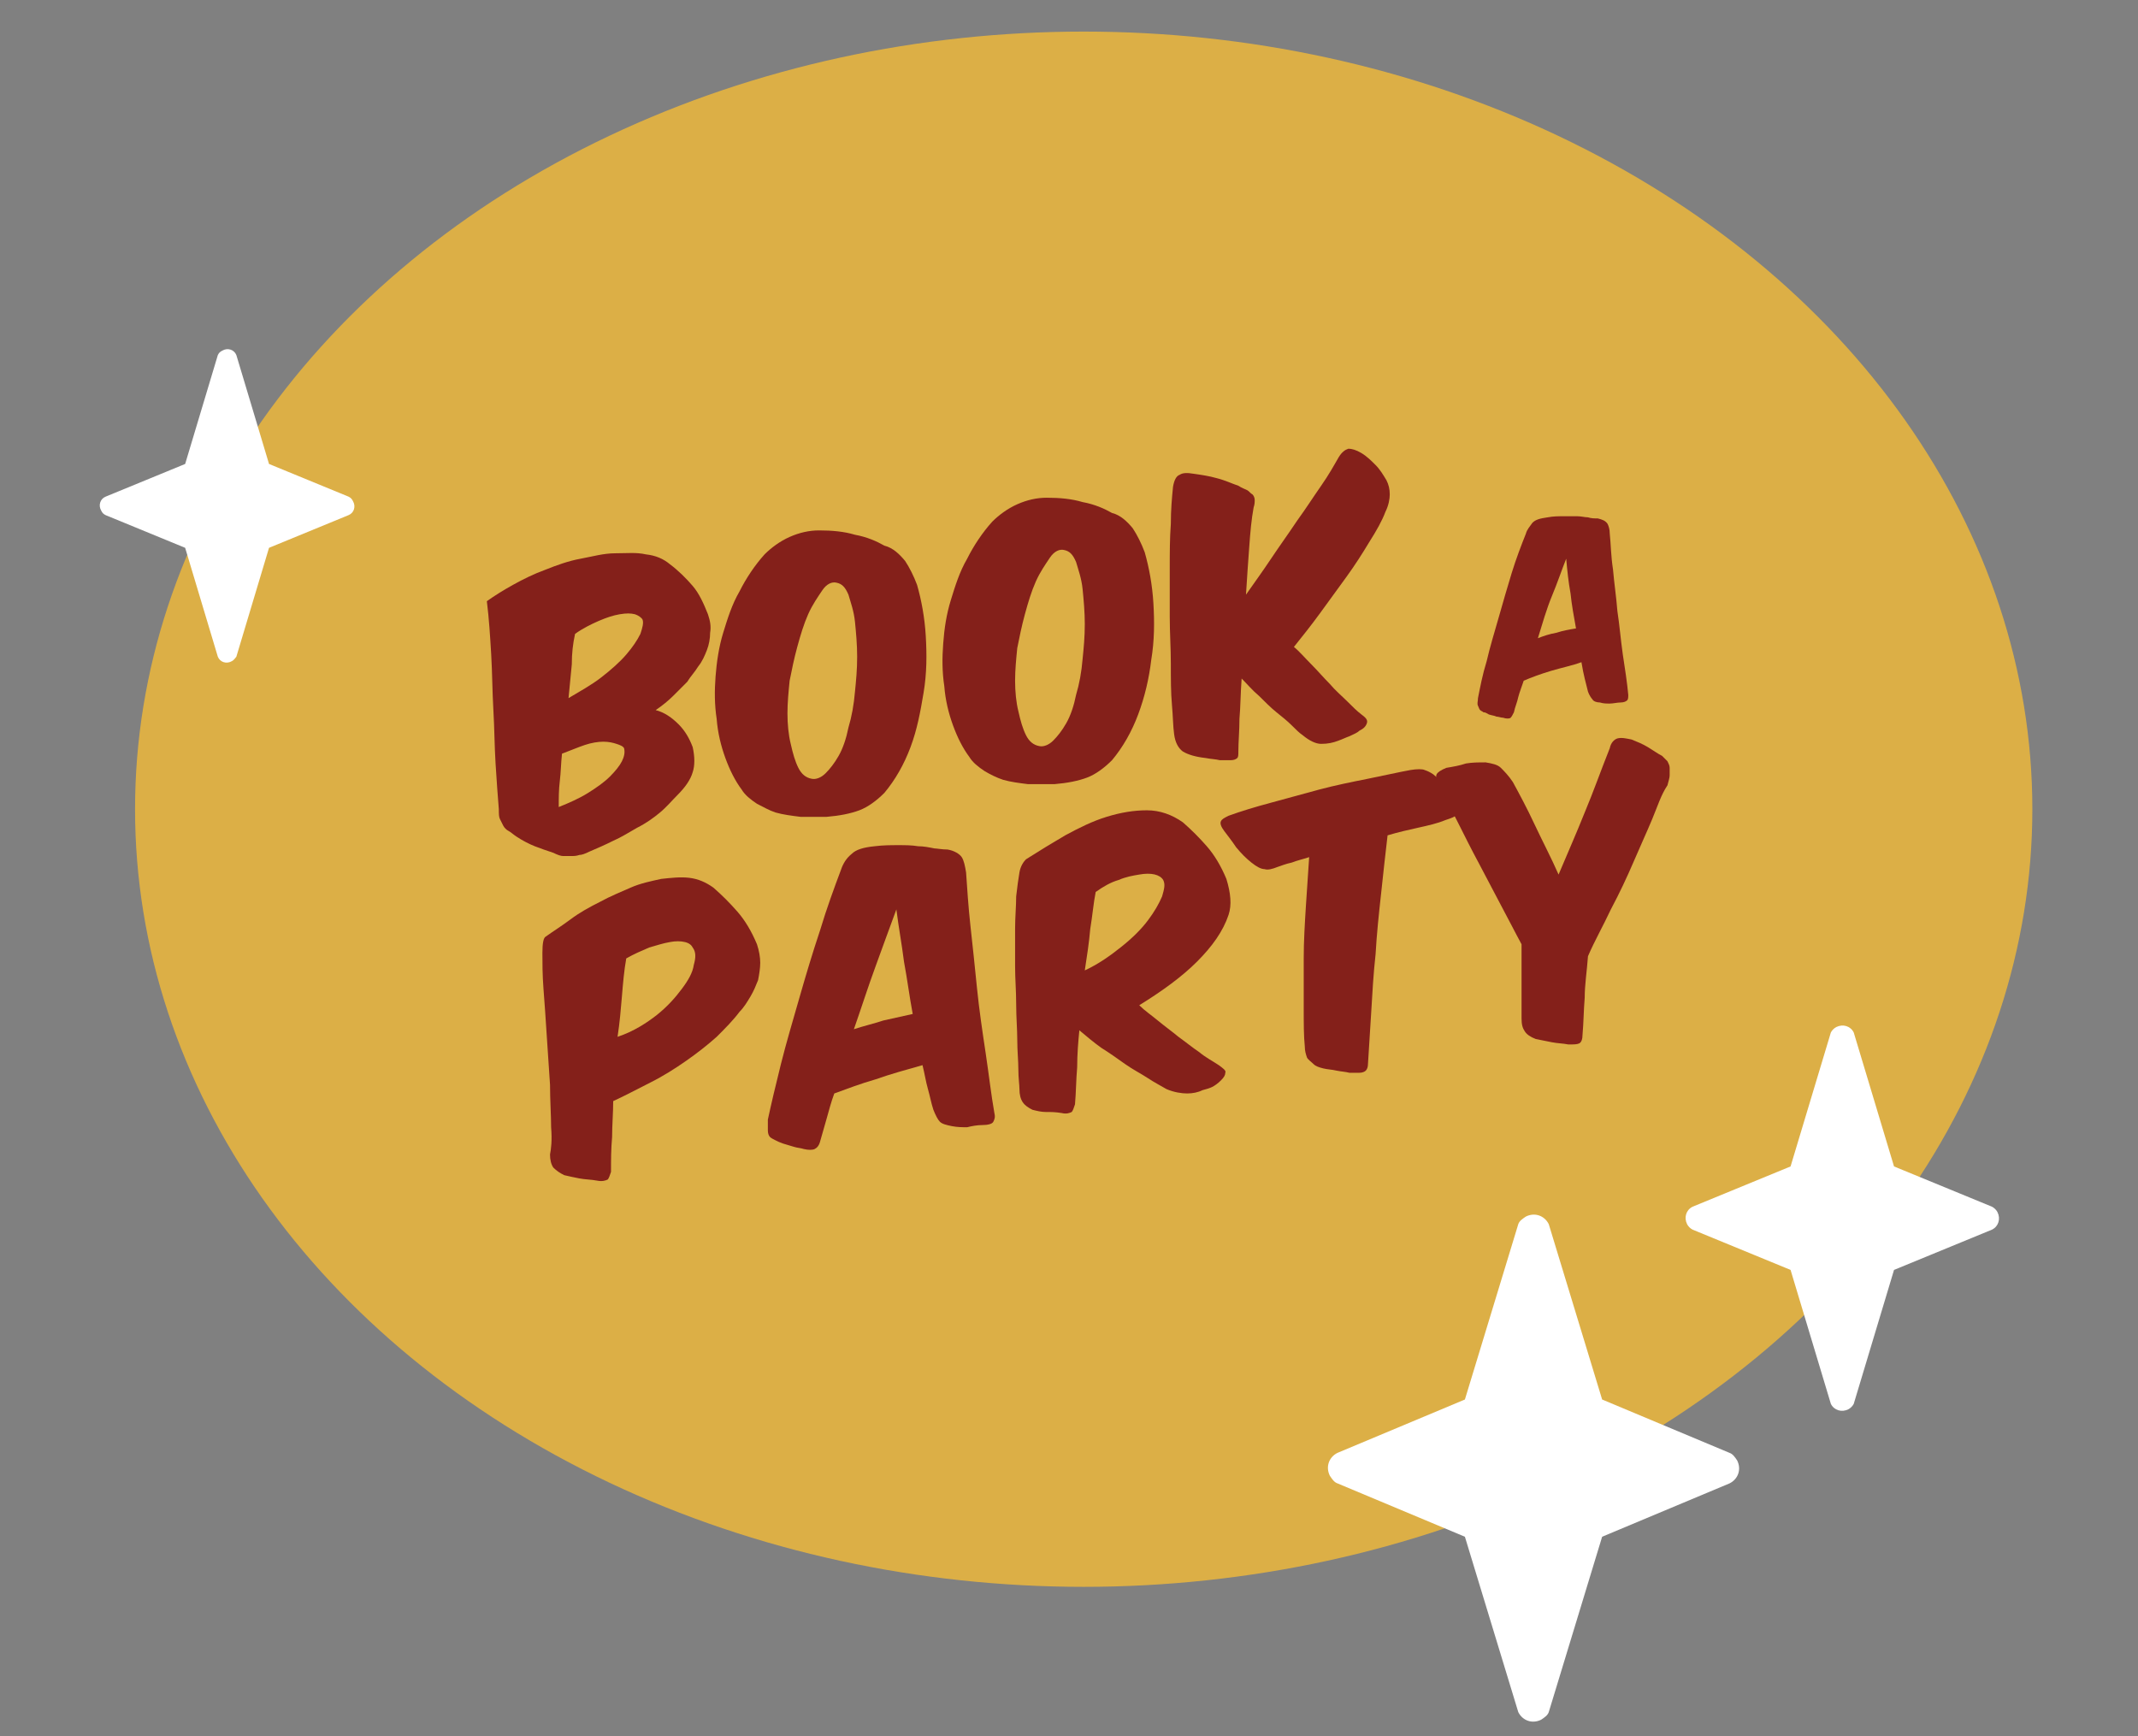 <?xml version="1.0" encoding="utf-8"?>
<!-- Generator: Adobe Illustrator 27.1.1, SVG Export Plug-In . SVG Version: 6.00 Build 0)  -->
<svg version="1.1" id="Layer_1" xmlns="http://www.w3.org/2000/svg" xmlns:xlink="http://www.w3.org/1999/xlink" x="0px" y="0px"
	 viewBox="0 0 196.3 159.4" style="enable-background:new 0 0 196.3 159.4;" xml:space="preserve">
<rect x="0" y="0" width="196.3" height="159.4" fill="#808080" stroke="none"/>
<style type="text/css">
	.st0{fill:#DCAF46;}
	.st1{fill:#84201A;}
	.st2{fill:#FFFFFF;}
</style>
<ellipse class="st0" cx="99.5" cy="74.3" rx="87.1" ry="71.4"/>
<g>
	<path class="st1" d="M62.3,66.5c0.6,0.6,1,1.3,1.3,2.1c0.2,0.9,0.2,1.7,0,2.3c-0.2,0.7-0.7,1.4-1.4,2.1c-0.5,0.5-1,1.1-1.6,1.6
		c-0.6,0.5-1.3,1-2.1,1.4c-0.7,0.4-1.5,0.9-2.2,1.2c-0.8,0.4-1.5,0.7-2.2,1c-0.4,0.2-0.7,0.3-0.9,0.3c-0.3,0.1-0.5,0.1-0.8,0.1
		c-0.3,0-0.5,0-0.7,0c-0.2,0-0.5-0.1-0.9-0.3c-0.6-0.2-1.2-0.4-1.7-0.6c-0.5-0.2-1.1-0.5-1.7-0.9c-0.3-0.2-0.5-0.4-0.7-0.5
		c-0.2-0.1-0.4-0.3-0.5-0.5c-0.1-0.2-0.2-0.4-0.3-0.6s-0.1-0.5-0.1-0.9c-0.1-1.2-0.2-2.6-0.3-4.2c-0.1-1.6-0.1-3.2-0.2-4.9
		c-0.1-1.7-0.1-3.4-0.2-5.1c-0.1-1.7-0.2-3.3-0.4-4.9c0.7-0.5,1.5-1,2.4-1.5c0.9-0.5,1.9-1,3-1.4c1-0.4,2.1-0.8,3.2-1
		s2.1-0.5,3.2-0.5s1.9-0.1,2.8,0.1c0.9,0.1,1.6,0.4,2.2,0.9c0.8,0.6,1.5,1.3,2.1,2c0.6,0.7,1,1.6,1.4,2.6c0.2,0.6,0.3,1.1,0.2,1.7
		c0,0.5-0.1,1.1-0.3,1.6c-0.2,0.5-0.4,1-0.8,1.5c-0.3,0.5-0.7,0.9-1,1.4c-0.4,0.4-0.9,0.9-1.3,1.3c-0.4,0.4-1,0.9-1.6,1.3
		C61,65.4,61.7,65.9,62.3,66.5z M51.4,71.7c-0.1,0.8-0.1,1.6-0.1,2.4c1-0.4,1.9-0.8,2.7-1.3s1.5-1,2-1.5c0.5-0.5,0.9-1,1.1-1.4
		s0.3-0.8,0.2-1.2c-0.1-0.2-0.4-0.3-0.7-0.4c-0.3-0.1-0.7-0.2-1.2-0.2c-0.5,0-1.1,0.1-1.7,0.3s-1.3,0.5-2.1,0.8
		C51.5,70.1,51.5,70.9,51.4,71.7z M55.2,62.2c0.9-0.7,1.7-1.4,2.3-2.1c0.6-0.7,1-1.3,1.3-1.9c0.2-0.6,0.3-1,0.2-1.3
		c-0.1-0.2-0.4-0.4-0.7-0.5c-0.4-0.1-0.8-0.1-1.4,0c-0.6,0.1-1.2,0.3-1.9,0.6c-0.7,0.3-1.5,0.7-2.2,1.2c-0.2,0.9-0.3,1.8-0.3,2.8
		c-0.1,1-0.2,2-0.3,3.1C53.2,63.5,54.3,62.9,55.2,62.2z"/>
	<path class="st1" d="M83.1,51.5c0.4,0.6,0.8,1.4,1.1,2.2c0.4,1.4,0.7,3,0.8,4.7c0.1,1.7,0.1,3.4-0.2,5.2s-0.6,3.4-1.2,5
		s-1.4,3-2.4,4.2c-0.7,0.7-1.5,1.3-2.3,1.6c-0.8,0.3-1.8,0.5-3,0.6c-0.8,0-1.6,0-2.4,0c-0.8-0.1-1.6-0.2-2.3-0.4
		c-0.6-0.2-1.1-0.5-1.7-0.8c-0.6-0.4-1.1-0.8-1.4-1.3c-0.6-0.8-1.1-1.8-1.5-2.9s-0.7-2.3-0.8-3.6c-0.2-1.3-0.2-2.6-0.1-3.9
		s0.3-2.7,0.7-4c0.4-1.3,0.8-2.6,1.5-3.8c0.6-1.2,1.4-2.4,2.3-3.4c0.6-0.6,1.4-1.2,2.3-1.6c0.9-0.4,1.8-0.6,2.7-0.6
		c1.2,0,2.3,0.1,3.3,0.4c1.1,0.2,2,0.6,2.7,1C82,50.3,82.6,50.9,83.1,51.5z M75.5,54.2c-0.4,0.6-0.9,1.3-1.3,2.2
		c-0.4,0.9-0.7,1.9-1,3c-0.3,1.1-0.5,2.1-0.7,3.1c-0.1,1-0.2,2-0.2,3c0,1,0.1,2,0.3,2.8c0.2,0.9,0.4,1.6,0.7,2.2
		c0.3,0.6,0.7,0.9,1.2,1c0.4,0.1,0.9-0.1,1.3-0.5c0.4-0.4,0.8-0.9,1.2-1.6c0.4-0.7,0.7-1.6,0.9-2.6c0.3-1,0.5-2.1,0.6-3.3
		c0.1-1,0.2-2,0.2-3.2c0-1.1-0.1-2.2-0.2-3.2c-0.1-1-0.4-1.8-0.6-2.5c-0.3-0.7-0.6-1-1.1-1.1C76.4,53.4,75.9,53.6,75.5,54.2z"/>
	<path class="st1" d="M104,48.5c0.4,0.6,0.8,1.4,1.1,2.2c0.4,1.4,0.7,3,0.8,4.7s0.1,3.4-0.2,5.2c-0.2,1.7-0.6,3.4-1.2,5
		c-0.6,1.6-1.4,3-2.4,4.2c-0.7,0.7-1.5,1.3-2.3,1.6c-0.8,0.3-1.8,0.5-3,0.6c-0.8,0-1.6,0-2.4,0c-0.8-0.1-1.6-0.2-2.3-0.4
		c-0.6-0.2-1.2-0.5-1.7-0.8c-0.6-0.4-1.1-0.8-1.4-1.3c-0.6-0.8-1.1-1.8-1.5-2.9c-0.4-1.1-0.7-2.3-0.8-3.6c-0.2-1.3-0.2-2.6-0.1-3.9
		c0.1-1.4,0.3-2.7,0.7-4c0.4-1.3,0.8-2.6,1.5-3.8c0.6-1.2,1.4-2.4,2.3-3.4c0.6-0.6,1.4-1.2,2.3-1.6c0.9-0.4,1.8-0.6,2.7-0.6
		c1.2,0,2.3,0.1,3.3,0.4c1.1,0.2,2,0.6,2.7,1C102.9,47.3,103.5,47.9,104,48.5z M96.4,51.2c-0.4,0.6-0.9,1.3-1.3,2.2
		c-0.4,0.9-0.7,1.9-1,3c-0.3,1.1-0.5,2.1-0.7,3.1c-0.1,1-0.2,2-0.2,3c0,1,0.1,2,0.3,2.8c0.2,0.9,0.4,1.6,0.7,2.2
		c0.3,0.6,0.7,0.9,1.2,1c0.4,0.1,0.9-0.1,1.3-0.5c0.4-0.4,0.8-0.9,1.2-1.6c0.4-0.7,0.7-1.6,0.9-2.6c0.3-1,0.5-2.1,0.6-3.3
		c0.1-1,0.2-2,0.2-3.2c0-1.1-0.1-2.2-0.2-3.2c-0.1-1-0.4-1.8-0.6-2.5c-0.3-0.7-0.6-1-1.1-1.1C97.3,50.4,96.8,50.6,96.4,51.2z"/>
	<path class="st1" d="M120.4,61c0.6,0.6,1.1,1.2,1.7,1.8c0.5,0.6,1.1,1.1,1.6,1.6c0.5,0.5,0.9,0.9,1.3,1.2c0.4,0.3,0.6,0.5,0.5,0.8
		s-0.3,0.5-0.7,0.7c-0.2,0.2-0.5,0.3-0.9,0.5c-0.3,0.1-0.7,0.3-1,0.4c-0.5,0.2-1,0.3-1.6,0.3c-0.5,0-1.1-0.3-1.7-0.8
		c-0.3-0.2-0.6-0.5-1-0.9s-0.9-0.8-1.4-1.2s-1.1-1-1.6-1.5c-0.6-0.5-1.1-1.1-1.6-1.6c-0.1,1.3-0.1,2.6-0.2,3.7c0,1.1-0.1,2.1-0.1,3
		c0,0.3,0,0.5-0.1,0.6c-0.1,0.1-0.3,0.2-0.6,0.2c-0.3,0-0.6,0-1,0c-0.4-0.1-0.8-0.1-1.3-0.2c-0.9-0.1-1.6-0.3-2.1-0.6
		c-0.4-0.3-0.7-0.8-0.8-1.6c-0.1-0.7-0.1-1.6-0.2-2.7s-0.1-2.4-0.1-3.8c0-1.4-0.1-2.8-0.1-4.3c0-1.5,0-3,0-4.4c0-1.4,0-2.8,0.1-4.1
		c0-1.3,0.1-2.4,0.2-3.4c0.1-0.6,0.3-1,0.6-1.1c0.3-0.2,0.7-0.2,1.3-0.1c0.7,0.1,1.4,0.2,2.1,0.4c0.8,0.2,1.4,0.5,2,0.7
		c0.3,0.2,0.6,0.3,0.8,0.4c0.2,0.1,0.3,0.3,0.5,0.4c0.1,0.1,0.2,0.3,0.2,0.5c0,0.2,0,0.4-0.1,0.7c-0.2,1.1-0.3,2.2-0.4,3.6
		c-0.1,1.3-0.2,2.8-0.3,4.4c0.7-1,1.5-2.1,2.3-3.3c0.8-1.2,1.6-2.3,2.4-3.5c0.8-1.1,1.5-2.2,2.2-3.2c0.7-1,1.2-1.9,1.6-2.6
		c0.3-0.5,0.6-0.7,0.9-0.8c0.3,0,0.7,0.1,1.2,0.4c0.5,0.3,0.9,0.7,1.3,1.1c0.4,0.4,0.7,0.9,1,1.4c0.2,0.4,0.3,0.8,0.3,1.3
		c0,0.4-0.1,1-0.4,1.6c-0.3,0.8-0.8,1.7-1.5,2.8c-0.6,1-1.3,2.1-2.1,3.2c-0.8,1.1-1.6,2.2-2.4,3.3c-0.8,1.1-1.6,2.1-2.4,3.1
		C119.3,59.8,119.8,60.4,120.4,61z"/>
	<path class="st1" d="M142.4,61.6c-1,0.3-1.8,0.6-2.5,0.9c-0.2,0.6-0.4,1.1-0.5,1.5c-0.1,0.5-0.3,0.9-0.4,1.4
		c-0.1,0.2-0.2,0.4-0.3,0.5c-0.1,0.1-0.4,0.1-0.7,0c-0.2,0-0.4-0.1-0.6-0.1c-0.2-0.1-0.4-0.1-0.7-0.2c-0.2-0.1-0.3-0.2-0.5-0.2
		c-0.1-0.1-0.2-0.1-0.3-0.2c-0.1-0.1-0.1-0.2-0.2-0.4s0-0.4,0-0.7c0.2-1,0.4-2.1,0.8-3.4c0.3-1.3,0.7-2.6,1.1-4
		c0.4-1.4,0.8-2.8,1.2-4.1s0.9-2.6,1.3-3.6c0.1-0.4,0.4-0.7,0.6-1c0.3-0.3,0.7-0.4,1.4-0.5c0.5-0.1,1-0.1,1.5-0.1c0.4,0,0.8,0,1.2,0
		s0.7,0.1,1,0.1c0.3,0.1,0.6,0.1,0.9,0.1c0.4,0.1,0.7,0.2,0.9,0.5c0.1,0.2,0.2,0.5,0.2,0.9c0.1,0.9,0.1,2,0.3,3.3
		c0.1,1.2,0.3,2.5,0.4,3.8c0.2,1.3,0.3,2.6,0.5,4c0.2,1.3,0.4,2.6,0.5,3.7c0,0.2,0,0.4-0.1,0.5c-0.1,0.1-0.3,0.2-0.6,0.2
		c-0.3,0-0.7,0.1-1,0.1s-0.6,0-0.9-0.1c-0.3,0-0.6-0.1-0.7-0.3c-0.1-0.1-0.3-0.4-0.4-0.7c-0.1-0.4-0.2-0.8-0.3-1.2
		c-0.1-0.4-0.2-0.9-0.3-1.5C144.4,61.1,143.4,61.3,142.4,61.6z M142.9,58.1c0.6-0.2,1.2-0.3,1.8-0.4c-0.2-1.1-0.4-2.2-0.5-3.2
		c-0.2-1.1-0.3-2.1-0.4-3.2c-0.4,1-0.8,2.2-1.3,3.4s-0.9,2.6-1.3,3.9C141.7,58.4,142.3,58.2,142.9,58.1z"/>
	<path class="st1" d="M56.2,104.4c-0.1,1.1-0.1,2.1-0.1,3.2c-0.1,0.3-0.2,0.6-0.3,0.7c-0.2,0.1-0.5,0.2-1,0.1
		c-0.5-0.1-1.1-0.1-1.6-0.2c-0.5-0.1-1-0.2-1.4-0.3c-0.4-0.2-0.7-0.4-1-0.7c-0.2-0.3-0.3-0.7-0.3-1.2c0.1-0.5,0.2-1.3,0.1-2.5
		c0-1.1-0.1-2.5-0.1-3.9c-0.1-1.5-0.2-3-0.3-4.5c-0.1-1.6-0.2-3-0.3-4.3c-0.1-1.3-0.1-2.4-0.1-3.3c0-0.9,0.1-1.4,0.3-1.5
		c0.7-0.5,1.5-1,2.3-1.6c0.8-0.6,1.7-1.1,2.7-1.6c0.9-0.5,1.9-0.9,2.8-1.3c0.9-0.4,1.9-0.6,2.8-0.8c0.9-0.1,1.8-0.2,2.6-0.1
		c0.8,0.1,1.5,0.4,2.2,0.9c0.8,0.7,1.5,1.4,2.2,2.2c0.7,0.8,1.3,1.8,1.8,3c0.2,0.6,0.3,1.2,0.3,1.7c0,0.5-0.1,1.1-0.2,1.6
		c-0.2,0.5-0.4,1-0.7,1.5c-0.3,0.5-0.6,1-1,1.4c-0.6,0.8-1.3,1.5-2.1,2.3c-0.9,0.8-1.8,1.5-2.8,2.2c-1,0.7-2.1,1.4-3.3,2
		c-1.2,0.6-2.3,1.2-3.4,1.7C56.3,102.2,56.2,103.3,56.2,104.4z M60.3,93.2c1-0.8,1.7-1.6,2.3-2.4c0.6-0.8,1-1.5,1.1-2.2
		c0.2-0.7,0.2-1.2-0.1-1.6c-0.1-0.2-0.3-0.4-0.7-0.5c-0.4-0.1-0.9-0.1-1.4,0c-0.6,0.1-1.2,0.3-1.9,0.5c-0.7,0.3-1.4,0.6-2.1,1
		c-0.2,1.1-0.3,2.3-0.4,3.5c-0.1,1.2-0.2,2.4-0.4,3.7C58.2,94.7,59.4,93.9,60.3,93.2z"/>
	<path class="st1" d="M80.4,99.1c-1.4,0.4-2.7,0.9-3.8,1.3c-0.3,0.8-0.5,1.6-0.7,2.3c-0.2,0.7-0.4,1.4-0.6,2.1
		c-0.1,0.4-0.3,0.6-0.5,0.7c-0.2,0.1-0.6,0.1-1,0c-0.3-0.1-0.6-0.1-0.9-0.2s-0.7-0.2-1-0.3c-0.3-0.1-0.5-0.2-0.7-0.3
		c-0.2-0.1-0.4-0.2-0.5-0.3c-0.1-0.1-0.2-0.3-0.2-0.6c0-0.2,0-0.6,0-1c0.3-1.4,0.7-3.1,1.2-5.1c0.5-2,1.1-4,1.7-6.1
		c0.6-2.1,1.2-4.1,1.9-6.2c0.6-2,1.3-3.9,1.9-5.5c0.2-0.6,0.5-1.1,1-1.5c0.4-0.4,1.1-0.6,2.1-0.7c0.8-0.1,1.5-0.1,2.2-0.1
		c0.6,0,1.2,0,1.8,0.1c0.5,0,1,0.1,1.5,0.2C86,77.9,86.5,78,87,78c0.6,0.1,1.1,0.4,1.3,0.7s0.3,0.8,0.4,1.4c0.1,1.4,0.2,3.1,0.4,4.9
		c0.2,1.8,0.4,3.7,0.6,5.7s0.5,4,0.8,6c0.3,2,0.5,3.8,0.8,5.5c0.1,0.4,0,0.6-0.1,0.8c-0.1,0.2-0.5,0.3-1,0.3s-1,0.1-1.4,0.2
		c-0.4,0-0.9,0-1.4-0.1c-0.5-0.1-0.9-0.2-1.1-0.4c-0.2-0.2-0.4-0.6-0.6-1.1c-0.2-0.6-0.3-1.2-0.5-1.9c-0.2-0.7-0.3-1.4-0.5-2.2
		C83.3,98.2,81.8,98.6,80.4,99.1z M81.1,93.7c0.9-0.2,1.8-0.4,2.7-0.6c-0.3-1.6-0.5-3.2-0.8-4.8c-0.2-1.6-0.5-3.2-0.7-4.8
		c-0.6,1.6-1.2,3.3-1.9,5.2c-0.7,1.9-1.3,3.8-2,5.8C79.3,94.2,80.2,94,81.1,93.7z"/>
	<path class="st1" d="M98.9,98c-0.1,1.1-0.1,2.3-0.2,3.4c-0.1,0.3-0.2,0.6-0.3,0.7c-0.2,0.1-0.5,0.2-0.9,0.1c-0.6-0.1-1-0.1-1.5-0.1
		c-0.4,0-0.8-0.1-1.2-0.2c-0.4-0.2-0.7-0.4-0.9-0.7c-0.2-0.3-0.3-0.7-0.3-1.2c0-0.4-0.1-1-0.1-1.8c0-0.8-0.1-1.7-0.1-2.7
		c0-1-0.1-2.1-0.1-3.3c0-1.2-0.1-2.3-0.1-3.5c0-1.2,0-2.3,0-3.4c0-1.1,0.1-2.1,0.1-3c0.1-0.9,0.2-1.6,0.3-2.2s0.4-1,0.6-1.2
		c1.1-0.7,2.4-1.5,3.6-2.2c1.3-0.7,2.5-1.3,3.8-1.7c1.3-0.4,2.5-0.6,3.7-0.6c1.2,0,2.3,0.4,3.3,1.1c0.8,0.7,1.5,1.4,2.2,2.2
		c0.7,0.8,1.3,1.8,1.8,3c0.4,1.3,0.5,2.4,0.2,3.3c-0.5,1.5-1.5,2.9-2.9,4.3c-1.4,1.4-3.2,2.7-5.3,4c0.5,0.5,1.1,0.9,1.7,1.4
		c0.6,0.5,1.3,1,1.9,1.5c0.7,0.5,1.3,1,1.9,1.4c0.6,0.5,1.2,0.8,1.8,1.2c0.4,0.3,0.7,0.5,0.6,0.7c0,0.2-0.1,0.4-0.4,0.7
		c-0.3,0.3-0.6,0.5-0.8,0.6c-0.2,0.1-0.5,0.2-0.9,0.3c-0.4,0.2-0.9,0.3-1.4,0.3s-1.2-0.1-1.9-0.4c-0.5-0.3-1.1-0.6-1.7-1
		s-1.4-0.8-2.1-1.3c-0.7-0.5-1.4-1-2.2-1.5c-0.7-0.5-1.4-1.1-2-1.6C99,95.6,98.9,96.8,98.9,98z M100.1,85.3
		c-0.1,1.2-0.3,2.5-0.5,3.8c1.3-0.6,2.4-1.4,3.4-2.2c1-0.8,1.8-1.6,2.4-2.4c0.6-0.8,1-1.5,1.3-2.2c0.2-0.7,0.3-1.1,0.1-1.5
		c-0.3-0.5-1.1-0.7-2.2-0.5c-0.6,0.1-1.2,0.2-1.9,0.5c-0.7,0.2-1.4,0.6-2.1,1.1C100.4,82.9,100.3,84.1,100.1,85.3z"/>
	<path class="st1" d="M130.2,76c-0.9,0.2-1.8,0.4-2.8,0.7c-0.2,1.7-0.4,3.5-0.6,5.4c-0.2,1.8-0.4,3.7-0.5,5.5
		c-0.2,1.8-0.3,3.6-0.4,5.3s-0.2,3.3-0.3,4.8c0,0.3-0.1,0.5-0.2,0.6c-0.1,0.1-0.3,0.2-0.6,0.2c-0.3,0-0.6,0-0.9,0
		c-0.4-0.1-0.7-0.1-1.2-0.2c-0.4-0.1-0.8-0.1-1.2-0.2c-0.4-0.1-0.7-0.2-0.9-0.4s-0.5-0.4-0.6-0.6c-0.1-0.3-0.2-0.6-0.2-1
		c-0.1-1-0.1-2.1-0.1-3.6c0-1.4,0-2.9,0-4.5c0-1.6,0.1-3.2,0.2-4.8c0.1-1.6,0.2-3.1,0.3-4.5c-0.6,0.2-1.1,0.3-1.6,0.5
		c-0.5,0.1-1,0.3-1.3,0.4c-0.5,0.2-0.9,0.3-1.2,0.2c-0.3,0-0.7-0.2-1.2-0.6c-0.5-0.4-0.9-0.8-1.4-1.4c-0.4-0.6-0.8-1.1-1.1-1.5
		c-0.3-0.4-0.4-0.7-0.3-0.9c0.1-0.2,0.3-0.3,0.7-0.5c1.1-0.4,2.4-0.8,3.9-1.2s2.9-0.8,4.4-1.2s3-0.7,4.5-1c1.5-0.3,2.8-0.6,3.9-0.8
		c0.6-0.1,1.1-0.1,1.3,0c0.3,0.1,0.5,0.2,0.8,0.4c0.5,0.4,0.9,0.8,1.2,1.3c0.3,0.5,0.6,1,0.8,1.5c0.2,0.4,0.2,0.8,0.1,0.9
		c-0.1,0.2-0.4,0.3-1,0.5C132,75.6,131.1,75.8,130.2,76z"/>
	<path class="st1" d="M151.7,75.2c-0.5,1.2-1.1,2.5-1.7,3.9c-0.6,1.4-1.3,2.9-2.1,4.4c-0.7,1.5-1.5,2.9-2.1,4.3
		c-0.1,1.4-0.3,2.6-0.3,3.8c-0.1,1.2-0.1,2.3-0.2,3.4c0,0.4-0.1,0.7-0.3,0.8c-0.2,0.1-0.5,0.1-1,0.1c-0.5-0.1-1-0.1-1.5-0.2
		c-0.5-0.1-1-0.2-1.5-0.3c-0.5-0.2-0.8-0.4-1-0.7s-0.3-0.6-0.3-1.2c0-0.9,0-1.9,0-3c0-1.1,0-2.4,0-3.8c-0.6-1.1-1.2-2.3-1.9-3.6
		s-1.3-2.5-2-3.8c-0.7-1.3-1.3-2.5-1.9-3.7c-0.6-1.2-1.2-2.3-1.7-3.4c-0.3-0.5-0.4-0.9-0.3-1.1c0.1-0.2,0.4-0.4,0.9-0.6
		c0.6-0.1,1.2-0.2,1.8-0.4c0.6-0.1,1.1-0.1,1.8-0.1c0.6,0.1,1.1,0.2,1.4,0.5c0.3,0.3,0.7,0.7,1.1,1.3c0.6,1.1,1.3,2.4,2,3.9
		c0.7,1.5,1.5,3,2.2,4.6c0.8-1.9,1.6-3.7,2.4-5.7c0.8-1.9,1.5-3.9,2.3-5.9c0.1-0.5,0.4-0.8,0.7-0.9c0.4-0.1,0.8,0,1.3,0.1
		c0.5,0.2,1,0.4,1.5,0.7c0.5,0.3,0.9,0.6,1.3,0.8c0.2,0.2,0.4,0.4,0.5,0.5c0.1,0.2,0.2,0.4,0.2,0.6c0,0.2,0,0.4,0,0.7
		c0,0.2-0.1,0.5-0.2,0.9C152.5,73,152.2,74,151.7,75.2z"/>
</g>
<path class="st2" d="M158.8,133.4l-11.7-4.9l-4.9-16.1c-0.4-0.8-1.3-1.1-2.1-0.7c-0.3,0.2-0.6,0.4-0.7,0.7l-4.9,16.1l-11.7,4.9
	c-0.8,0.4-1.1,1.3-0.7,2.1c0.2,0.3,0.4,0.6,0.7,0.7l11.7,4.9l4.9,16.1c0.4,0.8,1.3,1.1,2.1,0.7c0.3-0.2,0.6-0.4,0.7-0.7l4.9-16.1
	l11.7-4.9c0.8-0.4,1.1-1.3,0.7-2.1C159.3,133.8,159.1,133.5,158.8,133.4L158.8,133.4z"/>
<path class="st2" d="M32,45.6l-7.3-3l-3-10c-0.2-0.5-0.8-0.7-1.3-0.4c-0.2,0.1-0.3,0.2-0.4,0.4l-3,10l-7.3,3
	c-0.5,0.2-0.7,0.8-0.4,1.3c0.1,0.2,0.2,0.3,0.4,0.4l7.3,3l3,10c0.2,0.5,0.8,0.7,1.3,0.4c0.2-0.1,0.3-0.3,0.4-0.4l3-10l7.3-3
	c0.5-0.2,0.7-0.8,0.4-1.3C32.3,45.8,32.2,45.7,32,45.6L32,45.6z"/>
<path class="st2" d="M182.9,110.8l-9-3.7l-3.7-12.3c-0.3-0.6-1-0.8-1.6-0.5c-0.2,0.1-0.4,0.3-0.5,0.5l-3.7,12.3l-9,3.7
	c-0.6,0.3-0.8,1-0.5,1.6c0.1,0.2,0.3,0.4,0.5,0.5l9,3.7l3.7,12.3c0.3,0.6,1,0.8,1.6,0.5c0.2-0.1,0.4-0.3,0.5-0.5l3.7-12.3l9-3.7
	c0.6-0.3,0.8-1,0.5-1.6C183.3,111.1,183.1,110.9,182.9,110.8L182.9,110.8z"/>
</svg>
